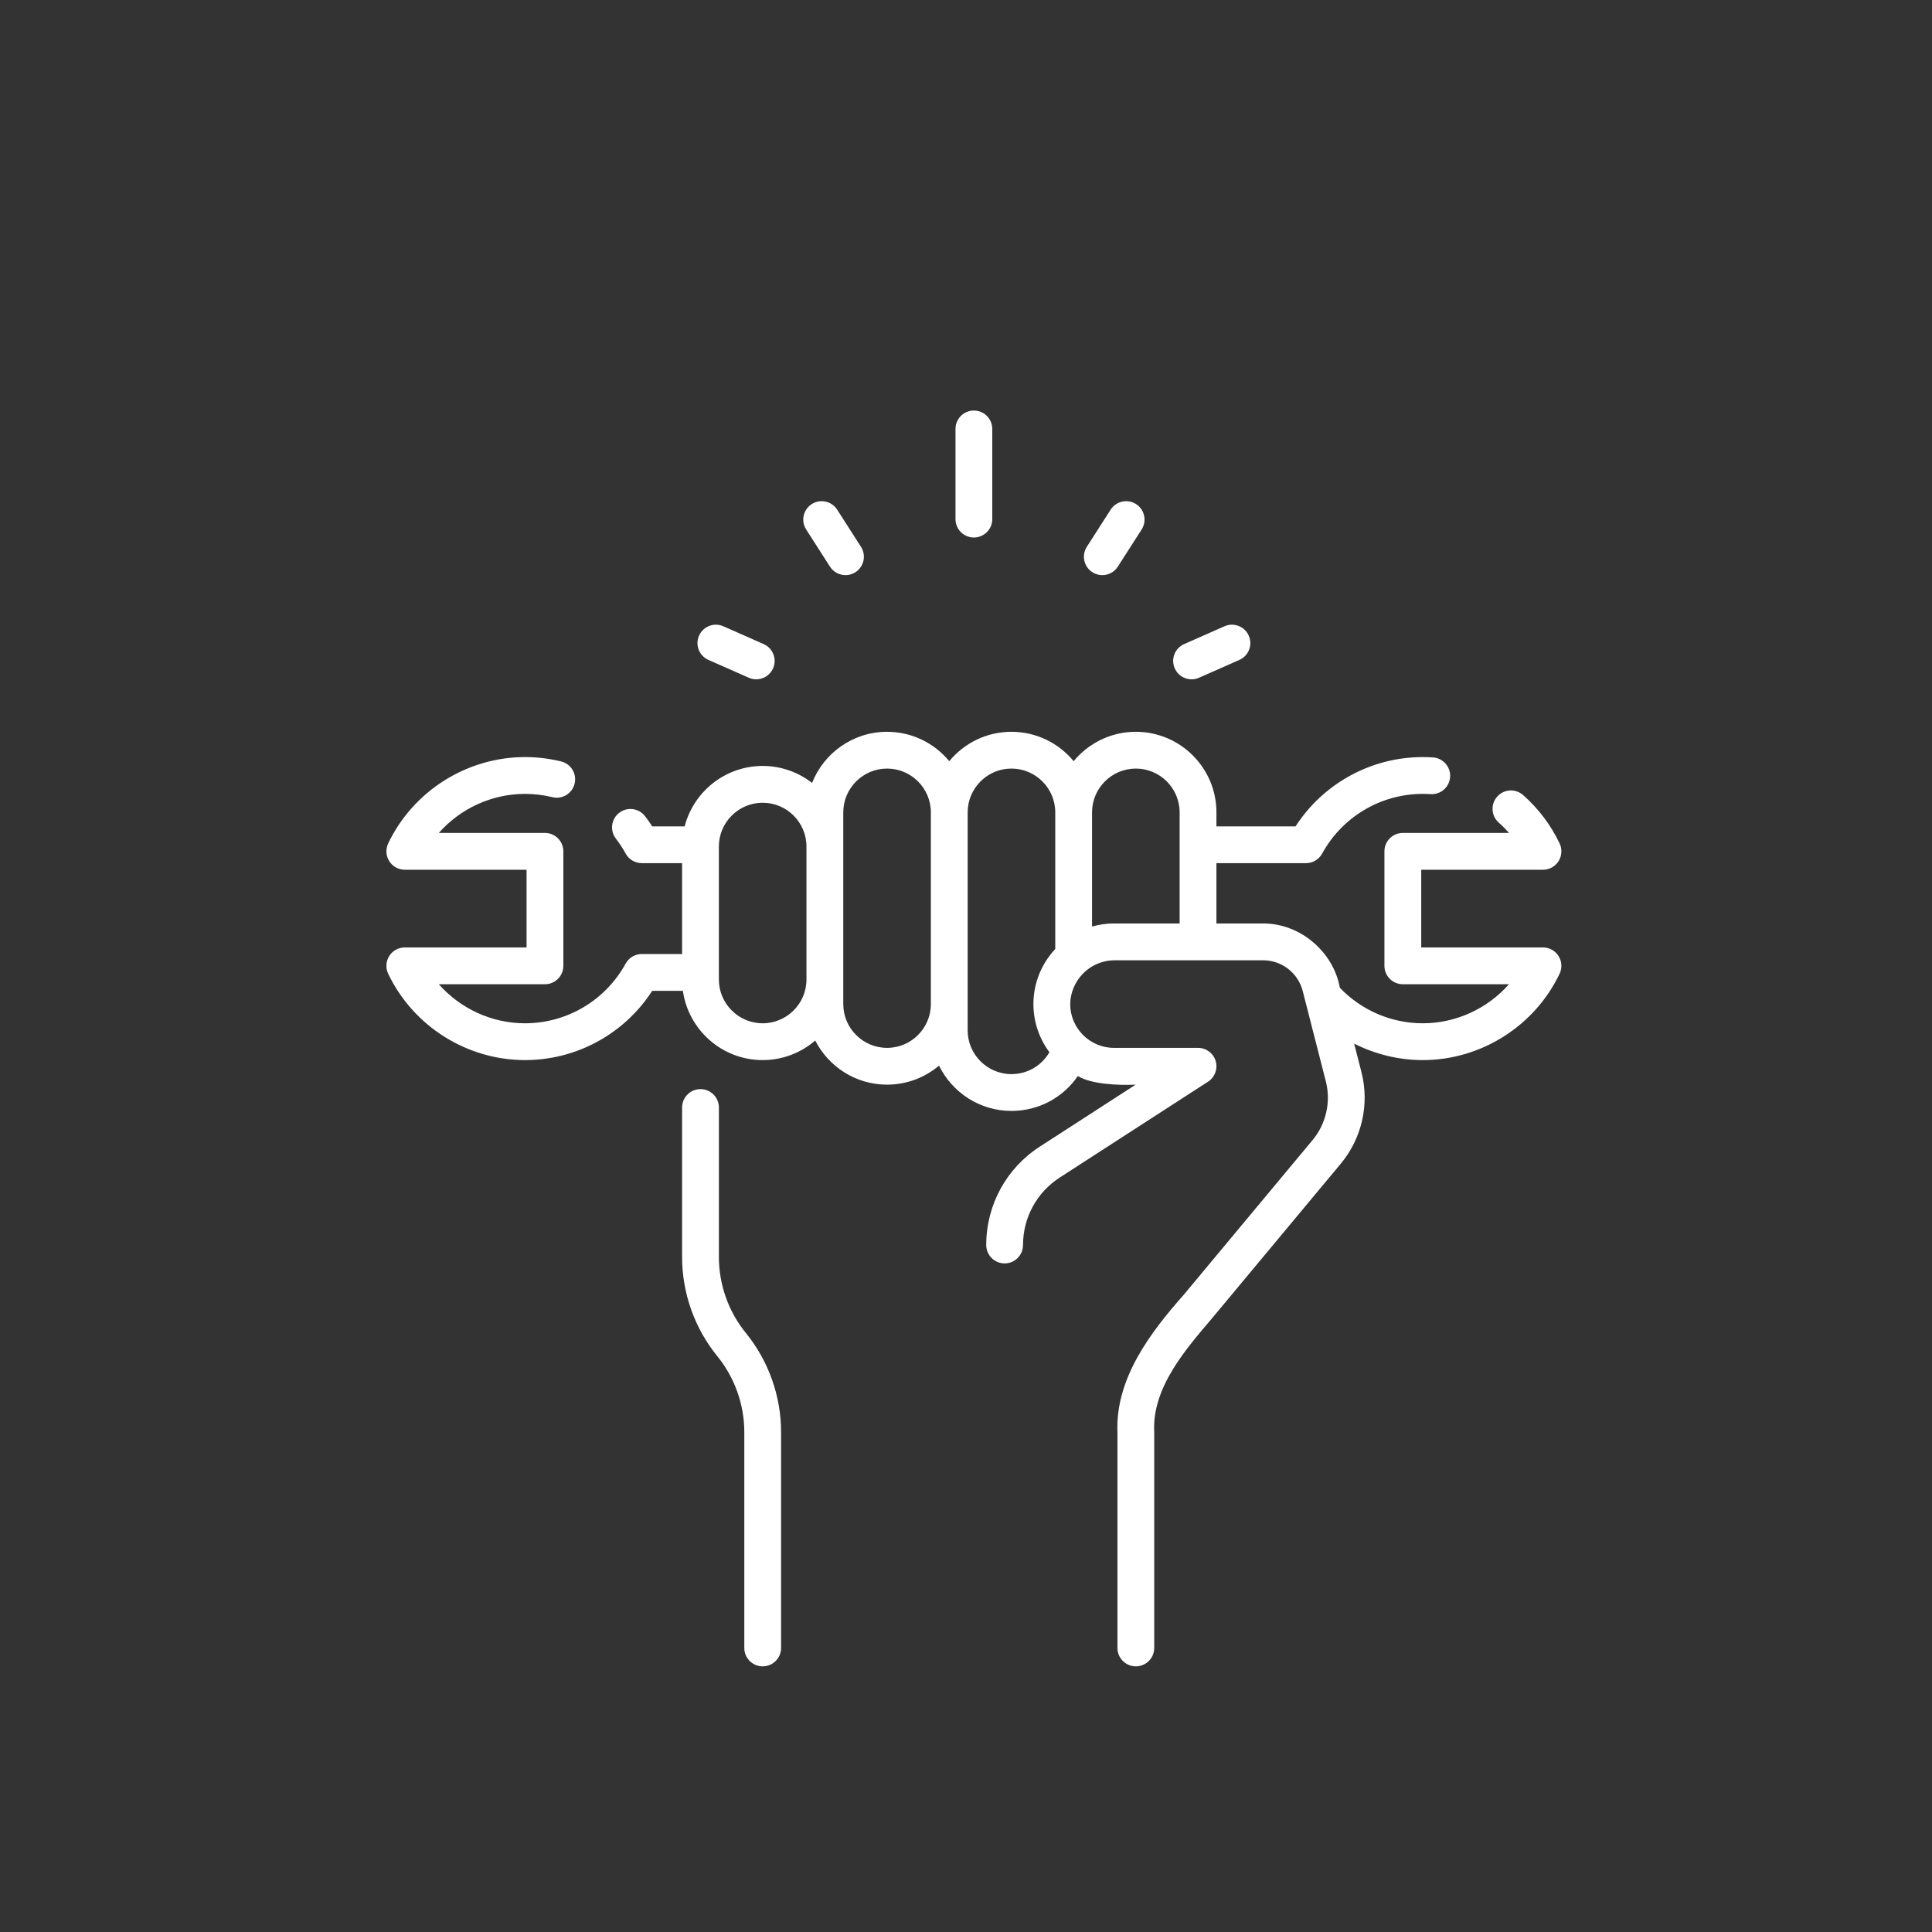 <svg width="80" height="80" viewBox="0 0 80 80" fill="none" xmlns="http://www.w3.org/2000/svg">
<rect x="0" y="0" width="80" height="80" fill="#333333" stroke="none"/>
<path d="M63.892 39.231H58.85V36.014H63.892C64.154 36.014 64.397 35.88 64.537 35.658C64.676 35.437 64.692 35.16 64.58 34.924C64.215 34.159 63.706 33.485 63.069 32.922C62.754 32.643 62.272 32.673 61.994 32.988C61.715 33.303 61.745 33.784 62.06 34.063C62.212 34.197 62.354 34.34 62.486 34.49H58.088C57.667 34.49 57.326 34.831 57.326 35.252V39.993C57.326 40.414 57.667 40.755 58.088 40.755H62.483C61.593 41.764 60.293 42.372 58.915 42.372C57.617 42.372 56.376 41.838 55.481 40.902C55.219 39.432 53.852 38.23 52.3 38.239H50.37V35.741H54.078C54.357 35.741 54.613 35.589 54.747 35.345C55.582 33.82 57.179 32.873 58.915 32.873C59.022 32.873 59.13 32.877 59.236 32.883C59.656 32.911 60.018 32.594 60.046 32.174C60.074 31.754 59.756 31.391 59.336 31.363C59.197 31.354 59.055 31.349 58.915 31.349C56.777 31.349 54.798 32.438 53.646 34.218H50.37V33.639C50.37 31.799 48.873 30.302 47.033 30.302C45.997 30.302 45.07 30.776 44.457 31.519C43.845 30.776 42.918 30.302 41.882 30.302C40.846 30.302 39.919 30.776 39.307 31.519C38.694 30.776 37.767 30.302 36.731 30.302C35.322 30.302 34.114 31.181 33.626 32.419C33.061 31.98 32.351 31.716 31.581 31.716C30.029 31.716 28.722 32.781 28.35 34.218H27.007C26.913 34.072 26.814 33.931 26.709 33.795C26.452 33.462 25.973 33.4 25.64 33.657C25.307 33.914 25.245 34.392 25.502 34.725C25.653 34.921 25.789 35.129 25.907 35.345C26.041 35.589 26.297 35.741 26.575 35.741H28.244V39.504H26.575C26.297 39.504 26.041 39.656 25.907 39.9C25.072 41.425 23.475 42.372 21.738 42.372C20.36 42.372 19.061 41.764 18.17 40.755H22.566C22.986 40.755 23.327 40.414 23.327 39.993V35.252C23.327 34.831 22.986 34.49 22.566 34.49H18.17C19.061 33.481 20.36 32.873 21.739 32.873C22.122 32.873 22.504 32.919 22.872 33.009C23.281 33.109 23.694 32.859 23.794 32.45C23.894 32.042 23.643 31.629 23.235 31.529C22.748 31.41 22.244 31.349 21.739 31.349C19.334 31.349 17.11 32.753 16.074 34.924C15.962 35.16 15.978 35.437 16.118 35.658C16.257 35.88 16.5 36.014 16.762 36.014H21.804V39.231H16.762C16.5 39.231 16.257 39.366 16.117 39.587C15.978 39.808 15.962 40.085 16.074 40.321C17.11 42.493 19.334 43.896 21.738 43.896C23.877 43.896 25.856 42.808 27.007 41.028H28.277C28.506 42.647 29.9 43.896 31.581 43.896C32.412 43.896 33.172 43.59 33.757 43.086C34.309 44.169 35.434 44.913 36.731 44.913C37.551 44.913 38.301 44.616 38.883 44.125C39.425 45.234 40.566 46.001 41.882 46.001C43.008 46.001 44.022 45.446 44.631 44.557C45.186 44.897 46.288 44.946 47.026 44.913L43.056 47.479C41.667 48.377 40.838 49.9 40.838 51.553C40.838 51.974 41.179 52.315 41.6 52.315C42.02 52.315 42.361 51.974 42.361 51.553C42.361 50.419 42.93 49.374 43.883 48.758L50.021 44.791C50.305 44.608 50.434 44.26 50.339 43.936C50.243 43.612 49.946 43.39 49.608 43.39H46.129C45.129 43.39 44.315 42.576 44.315 41.576C44.324 40.664 45.057 39.786 46.129 39.763H52.3C53.076 39.763 53.752 40.288 53.944 41.04L54.9 44.777C55.117 45.626 54.911 46.535 54.351 47.208L49.023 53.606C47.65 55.157 46.182 57.075 46.271 59.302V68.238C46.271 68.659 46.612 69 47.033 69C47.453 69 47.794 68.659 47.794 68.238V59.302C47.693 57.446 49.131 55.836 50.198 54.575L55.521 48.183C56.394 47.136 56.713 45.721 56.376 44.4L56.072 43.213C56.944 43.656 57.917 43.896 58.915 43.896C61.32 43.896 63.543 42.493 64.579 40.321C64.692 40.085 64.676 39.808 64.536 39.587C64.397 39.366 64.154 39.231 63.892 39.231ZM31.581 42.372C30.581 42.372 29.767 41.559 29.767 40.559V35.053C29.767 34.053 30.581 33.24 31.581 33.24C32.581 33.24 33.394 34.053 33.394 35.053V40.559C33.394 41.559 32.581 42.372 31.581 42.372ZM36.732 43.39C35.731 43.39 34.918 42.576 34.918 41.576V33.639C34.918 32.639 35.732 31.825 36.732 31.825C37.731 31.825 38.545 32.639 38.545 33.639V41.576C38.545 42.576 37.731 43.39 36.732 43.39ZM41.882 44.477C40.882 44.477 40.069 43.664 40.069 42.664V33.639C40.069 32.639 40.882 31.825 41.882 31.825C42.882 31.825 43.696 32.639 43.696 33.639V39.296C43.136 39.893 42.792 40.695 42.792 41.576C42.792 42.323 43.038 43.013 43.454 43.569C43.136 44.124 42.545 44.477 41.882 44.477ZM45.219 38.366V33.639C45.219 32.639 46.033 31.825 47.033 31.825C48.033 31.825 48.846 32.639 48.846 33.639V38.239H46.129C45.814 38.239 45.509 38.284 45.219 38.366Z" fill="white"/>
<path d="M29.768 52.052V45.86C29.768 45.439 29.427 45.098 29.006 45.098C28.585 45.098 28.244 45.439 28.244 45.86V52.052C28.244 53.543 28.762 55.001 29.703 56.158C30.423 57.044 30.82 58.16 30.82 59.302V68.238C30.82 68.659 31.16 69 31.581 69C32.002 69 32.343 68.659 32.343 68.238V59.302C32.343 57.811 31.825 56.353 30.885 55.197C30.164 54.311 29.768 53.194 29.768 52.052Z" fill="white"/>
<path d="M40.326 22.257C40.747 22.257 41.088 21.916 41.088 21.495V17.762C41.088 17.341 40.747 17 40.326 17C39.905 17 39.565 17.341 39.565 17.762V21.495C39.565 21.916 39.905 22.257 40.326 22.257Z" fill="white"/>
<path d="M45.234 23.695C45.361 23.776 45.503 23.815 45.644 23.815C45.895 23.815 46.141 23.691 46.286 23.464L47.272 21.926C47.499 21.572 47.396 21.101 47.042 20.873C46.688 20.646 46.217 20.75 45.989 21.104L45.003 22.642C44.776 22.996 44.879 23.468 45.234 23.695Z" fill="white"/>
<path d="M49.34 28.13C49.443 28.13 49.548 28.109 49.648 28.064L51.319 27.326C51.704 27.156 51.879 26.706 51.708 26.321C51.538 25.936 51.089 25.762 50.704 25.932L49.032 26.671C48.647 26.841 48.473 27.291 48.643 27.675C48.769 27.96 49.048 28.13 49.34 28.13Z" fill="white"/>
<path d="M34.368 23.464C34.514 23.691 34.76 23.815 35.01 23.815C35.151 23.815 35.293 23.776 35.421 23.695C35.775 23.468 35.878 22.996 35.651 22.642L34.665 21.104C34.438 20.75 33.967 20.647 33.612 20.873C33.258 21.101 33.155 21.572 33.382 21.926L34.368 23.464Z" fill="white"/>
<path d="M29.335 27.326L31.007 28.064C31.107 28.108 31.211 28.13 31.314 28.13C31.606 28.13 31.885 27.96 32.011 27.675C32.181 27.291 32.007 26.841 31.622 26.671L29.951 25.932C29.566 25.762 29.116 25.936 28.946 26.321C28.776 26.706 28.95 27.156 29.335 27.326Z" fill="white"/>
</svg>
